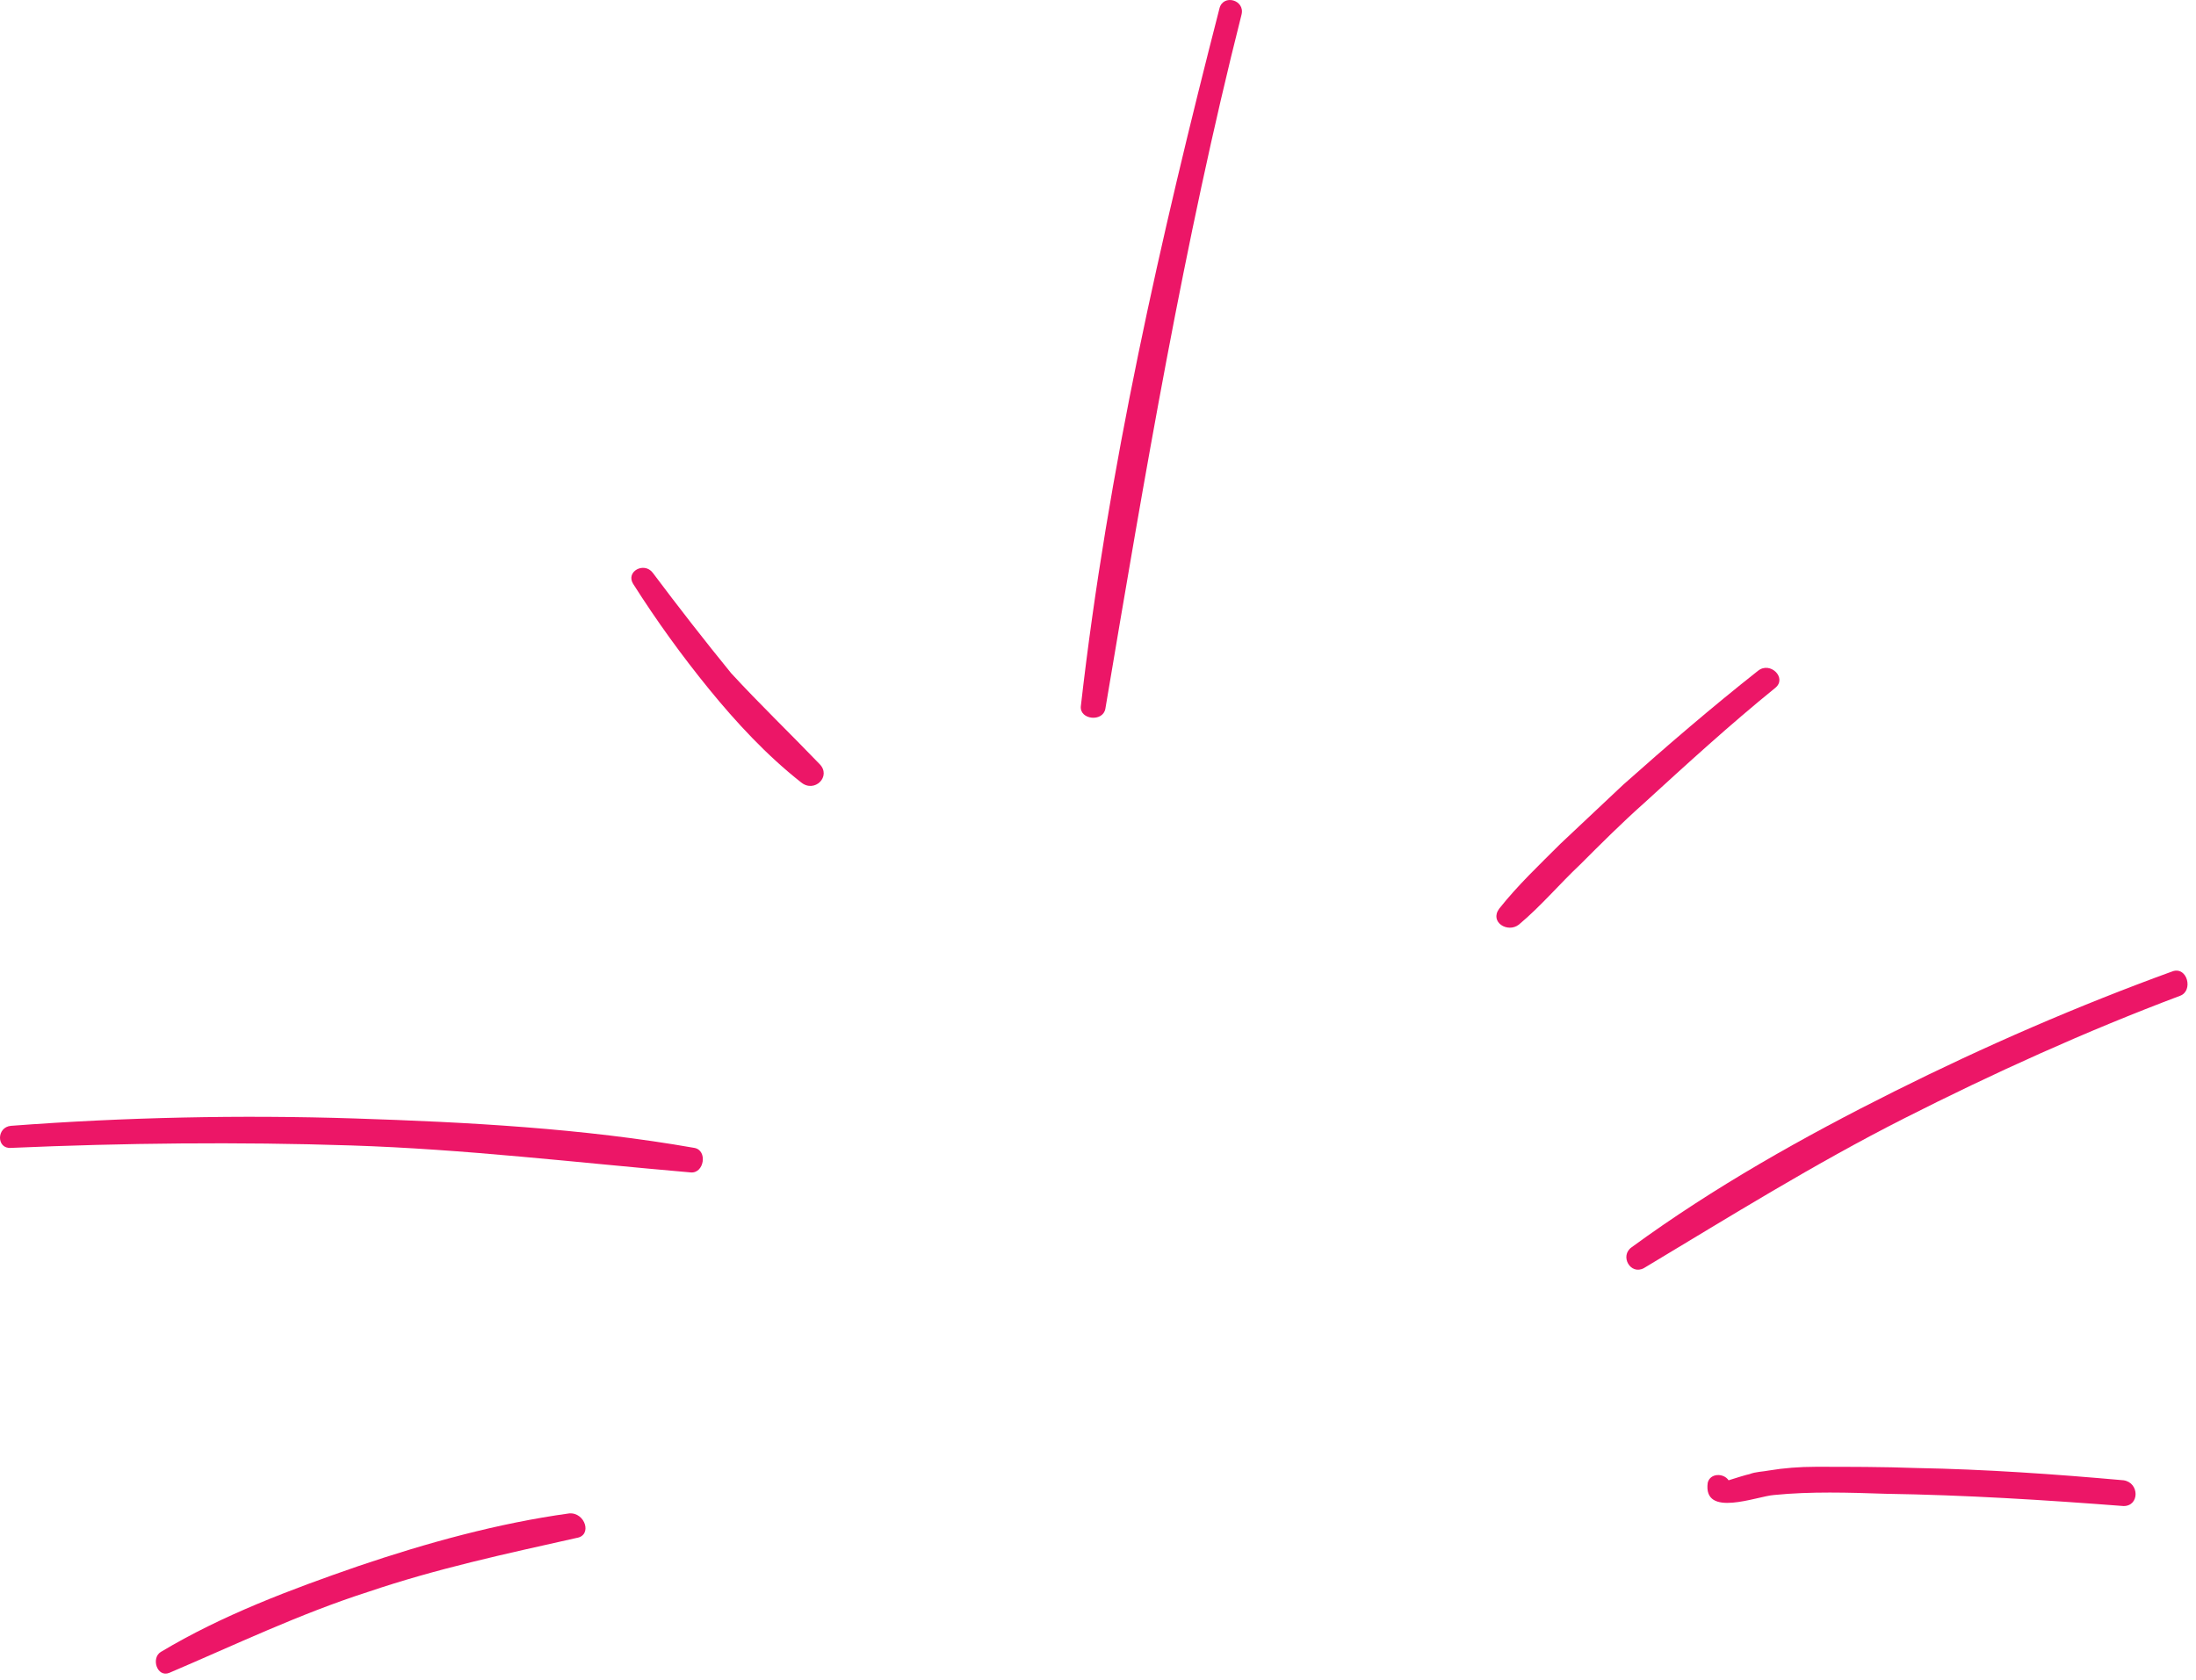<svg width="179" height="137" viewBox="0 0 179 137" fill="none" xmlns="http://www.w3.org/2000/svg">
<path d="M177.1 79.188C169.4 81.988 161.8 85.288 154.4 88.988C147 92.688 139.7 96.788 133 101.688C132 102.388 132.9 103.988 134 103.388C141 99.188 147.9 94.888 155.2 91.188C162.5 87.488 170 84.088 177.7 81.188C178.8 80.788 178.3 78.788 177.1 79.188Z" fill="#EC1667"/>
<path d="M173.1 120.688C167.5 120.188 161.8 119.788 156.2 119.688C153.5 119.588 150.7 119.588 148 119.588C146.7 119.588 145.4 119.688 144.2 119.888C143.7 119.988 143.1 119.988 142.6 120.188C142.5 120.188 141.2 120.588 140.9 120.688C140.5 120.088 139.4 120.088 139.2 120.888C138.8 123.788 143.2 121.988 144.6 121.888C147.6 121.588 150.7 121.688 153.7 121.788C160.2 121.888 166.6 122.288 173.1 122.788C174.4 122.788 174.4 120.888 173.1 120.688Z" fill="#EC1667"/>
<path d="M123.8 75.388C125.6 73.888 127.1 72.088 128.8 70.488C130.5 68.788 132.2 67.088 134 65.488C137.5 62.288 141 59.088 144.7 56.088C145.7 55.288 144.3 53.888 143.3 54.688C139.5 57.688 135.9 60.788 132.3 63.988C130.6 65.588 128.9 67.188 127.2 68.788C125.5 70.488 123.7 72.188 122.2 74.088C121.4 75.188 122.9 76.088 123.8 75.388Z" fill="#EC1667"/>
<path d="M90.1 57.788C93.3 38.788 96.5 19.788 101.2 1.188C101.5 -0.012 99.7 -0.512 99.4 0.688C94.6 19.388 90.3 38.288 88.1 57.588C88 58.688 89.9 58.888 90.1 57.788Z" fill="#EC1667"/>
<path d="M53.2 46.688C52.5 45.788 51 46.588 51.6 47.588C53.5 50.588 55.6 53.488 57.8 56.188C60 58.888 62.5 61.588 65.3 63.788C66.4 64.688 67.8 63.288 66.8 62.288C64.4 59.788 61.9 57.388 59.6 54.888C57.4 52.188 55.3 49.488 53.2 46.688Z" fill="#EC1667"/>
<path d="M28.6 93.388C37.9 93.688 47 94.788 56.3 95.588C57.4 95.688 57.7 93.788 56.6 93.588C47.5 91.988 38.1 91.488 28.9 91.188C19.6 90.888 10.2 91.088 0.9 91.788C-0.3 91.888 -0.3 93.688 0.9 93.588C10.1 93.188 19.4 93.088 28.6 93.388Z" fill="#EC1667"/>
<path d="M46.4 123.388C40.6 124.188 34.8 125.788 29.2 127.688C23.7 129.588 18.1 131.688 13.1 134.688C12.3 135.188 12.8 136.788 13.8 136.388C19.2 134.088 24.4 131.588 30 129.788C35.6 127.888 41.2 126.688 47 125.388C48.3 125.188 47.7 123.288 46.4 123.388Z" fill="#EC1667"/>
</svg>
